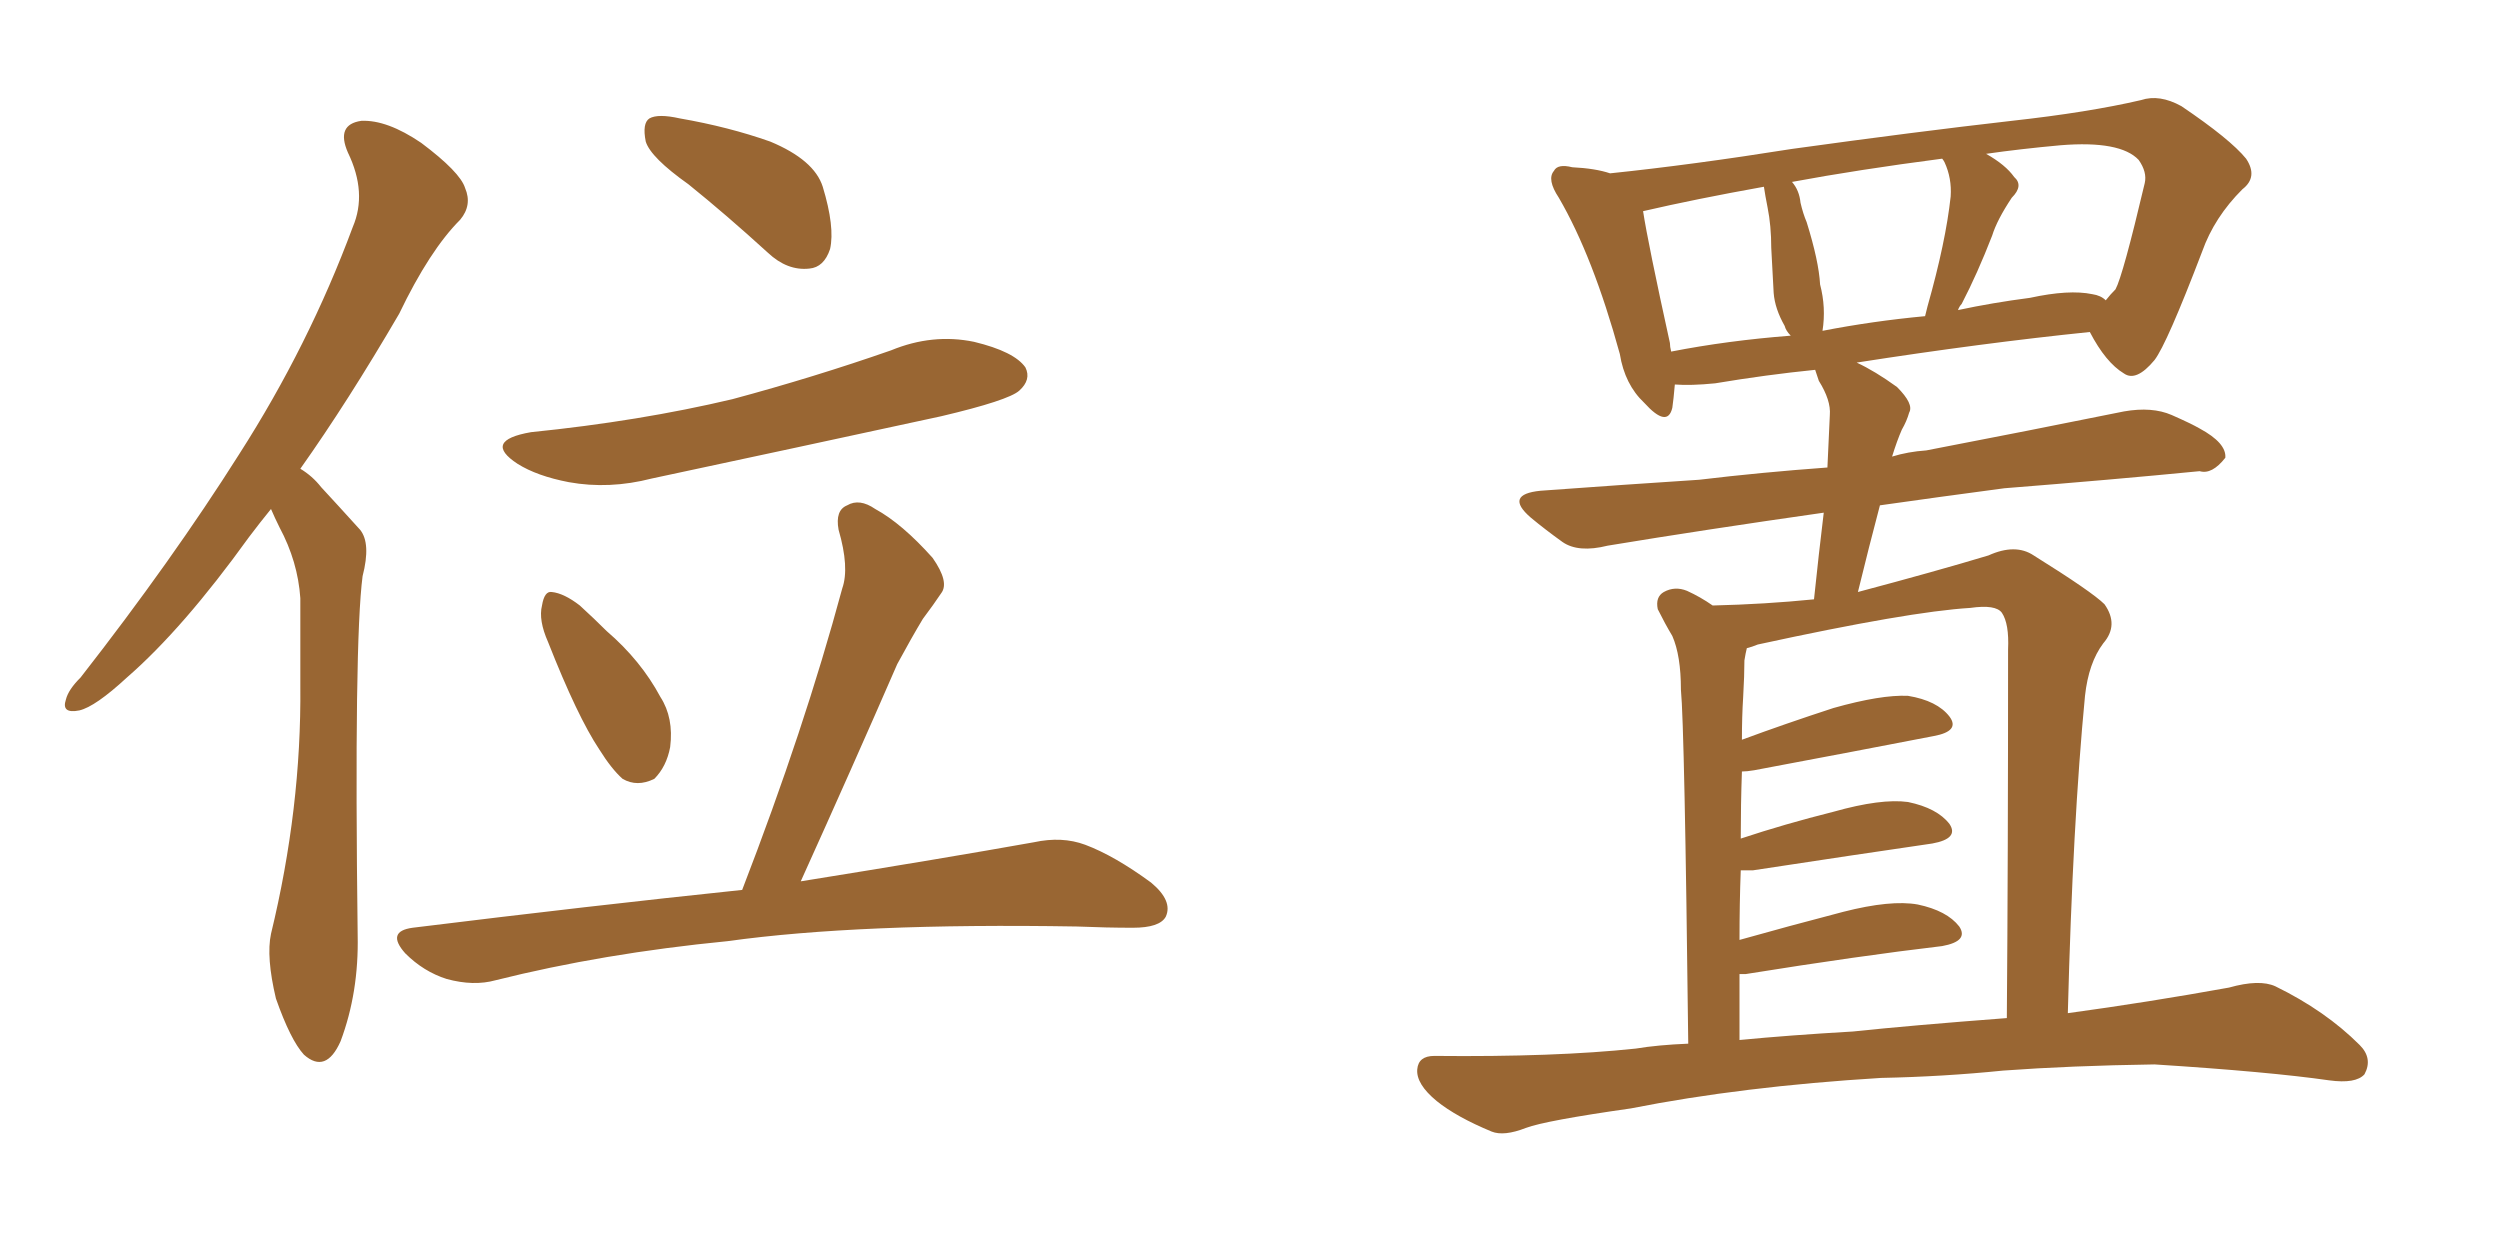 <svg xmlns="http://www.w3.org/2000/svg" xmlns:xlink="http://www.w3.org/1999/xlink" width="300" height="150"><path fill="#996633" padding="10" d="M32.52 61.08L32.52 61.08Q31.20 62.70 29.88 64.45L29.88 64.45Q21.97 75.44 15.23 81.30L15.23 81.30Q11.43 84.81 9.52 85.25L9.52 85.25Q7.32 85.69 7.91 83.94L7.91 83.94Q8.20 82.76 9.67 81.30L9.67 81.30Q20.65 67.24 28.71 54.49L28.71 54.49Q37.06 41.46 42.33 27.25L42.33 27.25Q44.09 23.14 41.75 18.31L41.75 18.31Q40.28 14.94 43.36 14.50L43.36 14.50Q46.44 14.36 50.54 17.14L50.54 17.14Q55.22 20.65 55.81 22.56L55.81 22.56Q56.69 24.61 55.22 26.37L55.22 26.37Q51.56 30.03 47.90 37.65L47.90 37.65Q41.75 48.19 36.04 56.25L36.04 56.25Q37.50 57.13 38.53 58.45L38.53 58.45Q40.43 60.50 43.21 63.57L43.21 63.57Q44.53 65.19 43.51 69.14L43.51 69.14Q42.48 77.05 42.92 112.21L42.92 112.21Q43.07 119.09 40.87 124.95L40.87 124.95Q39.11 128.91 36.47 126.56L36.47 126.56Q34.86 124.80 33.11 119.82L33.11 119.82Q31.93 114.84 32.52 112.06L32.52 112.06Q36.18 96.97 36.04 82.32L36.04 82.32Q36.04 77.20 36.04 71.78L36.04 71.78Q35.74 67.38 33.54 63.28L33.54 63.28Q32.96 62.11 32.52 61.08ZM82.62 22.12L82.62 22.12Q78.08 18.90 77.49 16.99L77.49 16.99Q77.05 14.79 77.93 14.21L77.93 14.21Q78.96 13.62 81.59 14.21L81.59 14.21Q87.45 15.23 92.43 16.99L92.43 16.99Q97.71 19.19 98.73 22.41L98.73 22.41Q100.20 27.25 99.61 29.88L99.61 29.88Q98.88 32.08 97.12 32.23L97.12 32.23Q94.48 32.52 92.14 30.32L92.14 30.32Q87.16 25.78 82.62 22.12ZM63.72 51.86L63.72 51.86Q76.76 50.54 87.89 47.90L87.89 47.90Q97.71 45.26 106.93 42.04L106.93 42.04Q111.91 39.99 116.89 41.02L116.89 41.02Q121.73 42.19 123.05 44.09L123.05 44.09Q123.78 45.56 122.31 46.88L122.31 46.88Q121.00 48.05 112.94 49.95L112.94 49.95Q95.36 53.76 78.22 57.42L78.22 57.42Q73.10 58.74 68.26 57.86L68.26 57.86Q64.45 57.13 62.11 55.66L62.11 55.66Q57.86 52.88 63.72 51.86ZM65.77 77.05L65.77 77.05Q64.60 74.41 65.04 72.66L65.04 72.66Q65.33 70.90 66.21 71.04L66.21 71.04Q67.68 71.19 69.58 72.66L69.58 72.66Q71.34 74.27 72.80 75.73L72.80 75.73Q76.90 79.25 79.25 83.64L79.25 83.64Q80.86 86.13 80.42 89.65L80.42 89.65Q79.98 91.99 78.52 93.46L78.52 93.46Q76.46 94.48 74.71 93.46L74.71 93.46Q73.39 92.29 71.92 89.94L71.92 89.94Q69.29 85.99 65.77 77.05ZM89.06 106.79L89.06 106.79L89.06 106.79Q96.53 87.45 101.07 70.61L101.07 70.61Q101.95 68.12 100.63 63.57L100.63 63.57Q100.20 61.23 101.66 60.64L101.66 60.64Q103.13 59.77 105.03 61.08L105.03 61.08Q108.25 62.84 111.91 66.94L111.91 66.94Q113.96 69.87 112.94 71.19L112.94 71.19Q112.06 72.51 110.74 74.27L110.74 74.27Q109.42 76.46 107.67 79.69L107.67 79.69Q102.25 92.14 96.09 105.76L96.09 105.76Q113.38 102.98 124.07 101.07L124.07 101.07Q127.44 100.34 130.22 101.37L130.22 101.37Q133.74 102.69 138.13 105.91L138.13 105.91Q140.77 108.11 139.89 110.01L139.89 110.01Q139.16 111.33 135.94 111.33L135.94 111.33Q132.86 111.33 129.20 111.18L129.20 111.18Q103.13 110.74 87.30 112.94L87.30 112.94Q72.36 114.40 59.47 117.63L59.47 117.63Q56.84 118.36 53.61 117.48L53.61 117.48Q50.83 116.60 48.63 114.40L48.63 114.40Q46.29 111.77 49.51 111.33L49.51 111.33Q70.90 108.69 89.06 106.79ZM225.73 129.35L225.73 129.35Q209.03 130.37 195.70 133.01L195.70 133.01Q185.45 134.47 183.11 135.35L183.11 135.35Q180.47 136.38 179.00 135.79L179.00 135.79Q174.76 134.03 172.41 132.13L172.41 132.13Q169.92 130.08 170.07 128.32L170.07 128.32Q170.21 126.71 172.12 126.71L172.12 126.71Q186.62 126.86 196.29 125.83L196.29 125.83Q198.93 125.39 202.59 125.24L202.59 125.24Q202.15 87.30 201.71 82.76L201.71 82.76Q201.71 78.66 200.68 76.32L200.68 76.32Q199.80 74.85 198.93 73.10L198.93 73.10Q198.63 71.63 199.66 71.04L199.66 71.04Q200.98 70.31 202.44 70.90L202.44 70.90Q204.05 71.63 205.52 72.66L205.52 72.66Q211.82 72.51 217.68 71.92L217.68 71.92Q218.26 66.36 218.85 61.52L218.85 61.52Q204.49 63.57 192.92 65.48L192.92 65.48Q189.40 66.36 187.50 65.04L187.50 65.04Q185.45 63.57 183.69 62.11L183.69 62.11Q180.47 59.33 184.86 58.89L184.86 58.89Q194.97 58.15 203.91 57.57L203.91 57.57Q211.23 56.69 219.29 56.10L219.29 56.10Q219.43 52.88 219.58 49.80L219.58 49.80Q219.73 48.05 218.26 45.70L218.26 45.70Q217.97 44.82 217.82 44.38L217.82 44.38Q211.96 44.97 205.81 46.00L205.81 46.00Q202.88 46.29 200.98 46.14L200.98 46.14Q200.83 47.90 200.68 48.93L200.68 48.93Q200.10 51.42 197.31 48.34L197.31 48.34Q194.97 46.14 194.38 42.48L194.38 42.48Q191.16 30.76 187.06 23.73L187.06 23.73Q185.60 21.53 186.47 20.51L186.47 20.51Q186.91 19.63 188.67 20.07L188.67 20.07Q191.46 20.21 193.21 20.80L193.21 20.80Q203.03 19.78 215.04 17.87L215.04 17.87Q229.83 15.82 241.41 14.50L241.41 14.50Q250.63 13.48 256.93 12.01L256.93 12.01Q259.13 11.28 261.77 12.74L261.77 12.74Q267.63 16.70 269.53 19.04L269.53 19.04Q271.00 21.24 269.09 22.71L269.09 22.71Q265.72 26.07 264.26 30.18L264.26 30.18L264.26 30.18Q260.01 41.31 258.54 43.21L258.54 43.21Q256.35 45.85 254.88 44.82L254.88 44.82Q252.69 43.51 250.78 39.84L250.78 39.84Q237.89 41.16 222.80 43.51L222.80 43.51Q225 44.53 227.64 46.44L227.64 46.44Q229.69 48.49 229.10 49.51L229.10 49.51Q228.81 50.54 228.22 51.56L228.22 51.56Q227.64 52.88 227.05 54.79L227.05 54.79Q228.96 54.20 231.15 54.05L231.15 54.05Q243.31 51.71 254.88 49.37L254.88 49.37Q258.25 48.78 260.60 49.80L260.60 49.80Q262.94 50.83 263.96 51.42L263.96 51.42Q267.19 53.17 267.04 54.93L267.04 54.93Q265.43 56.98 263.96 56.54L263.96 56.54Q253.42 57.57 240.53 58.59L240.53 58.59Q232.76 59.62 225.59 60.64L225.59 60.64Q224.27 65.63 222.95 71.04L222.95 71.04Q232.32 68.55 238.62 66.65L238.62 66.65Q241.85 65.19 244.04 66.65L244.04 66.65Q251.07 71.04 252.54 72.51L252.54 72.51Q254.30 75 252.39 77.20L252.39 77.20Q250.63 79.54 250.20 83.50L250.20 83.50Q248.73 98.73 248.14 121.58L248.14 121.58Q257.81 120.26 267.48 118.51L267.48 118.51Q271.14 117.48 273.05 118.36L273.05 118.36Q279.05 121.29 283.15 125.39L283.15 125.39Q284.77 127.00 283.74 128.91L283.74 128.91Q282.71 130.08 279.49 129.64L279.49 129.64Q272.31 128.61 258.54 127.73L258.54 127.73Q248.44 127.88 240.38 128.47L240.38 128.47Q233.20 129.20 225.73 129.35ZM222.36 123.78L222.36 123.78Q229.25 123.05 240.82 122.17L240.82 122.17Q240.97 103.13 240.97 77.93L240.97 77.93Q241.11 74.85 240.23 73.54L240.23 73.54Q239.50 72.51 236.43 72.95L236.43 72.95Q229.10 73.39 210.94 77.34L210.94 77.34Q210.21 77.64 209.62 77.78L209.62 77.78Q209.47 78.37 209.33 79.25L209.33 79.25Q209.33 81.01 209.18 83.64L209.18 83.64Q209.03 85.99 209.03 88.77L209.03 88.77Q214.16 86.87 220.02 84.96L220.02 84.96Q225.73 83.35 228.96 83.50L228.96 83.50Q232.47 84.08 233.94 85.99L233.94 85.99Q235.25 87.74 232.03 88.33L232.03 88.33Q222.95 90.09 210.50 92.43L210.50 92.43Q209.62 92.58 209.03 92.58L209.03 92.58Q208.89 96.53 208.89 100.63L208.89 100.63Q214.16 98.88 220.02 97.41L220.02 97.41Q225.73 95.80 228.96 96.24L228.96 96.24Q232.47 96.97 233.94 98.88L233.94 98.88Q235.11 100.63 231.88 101.22L231.88 101.22Q222.80 102.54 210.35 104.44L210.35 104.44Q209.47 104.44 208.89 104.44L208.89 104.44Q208.74 108.40 208.74 112.79L208.74 112.79Q214.45 111.18 221.19 109.42L221.19 109.42Q226.90 107.96 230.13 108.54L230.13 108.54Q233.64 109.28 235.11 111.18L235.11 111.18Q236.28 112.94 233.06 113.53L233.06 113.53Q223.10 114.70 209.47 116.89L209.47 116.89Q208.89 116.89 208.74 116.89L208.74 116.89Q208.74 120.70 208.74 124.80L208.74 124.80Q214.75 124.22 222.36 123.78ZM251.07 35.30L251.07 35.30Q252.10 35.45 252.69 36.04L252.69 36.04Q253.27 35.30 253.86 34.72L253.86 34.72Q254.74 33.11 257.37 21.97L257.37 21.97Q257.67 20.65 256.64 19.19L256.64 19.19Q254.44 16.85 247.27 17.43L247.27 17.43Q242.43 17.87 238.33 18.46L238.33 18.46Q240.67 19.78 241.70 21.24L241.70 21.24Q242.87 22.27 241.41 23.73L241.41 23.73Q239.65 26.37 239.06 28.27L239.06 28.27Q237.30 32.81 235.40 36.47L235.40 36.47Q235.11 36.77 234.96 37.21L234.96 37.21Q239.06 36.33 243.60 35.74L243.60 35.74Q248.29 34.72 251.07 35.30ZM218.70 39.70L218.70 39.70Q224.71 38.53 231.01 37.94L231.01 37.94Q231.15 37.35 231.30 36.77L231.30 36.77Q233.50 29.00 234.08 23.58L234.08 23.58Q234.23 21.39 233.35 19.48L233.35 19.48Q233.20 19.19 233.06 19.04L233.06 19.04Q222.95 20.36 215.04 21.83L215.04 21.83Q215.92 22.85 216.06 24.32L216.06 24.32Q216.36 25.63 216.80 26.66L216.80 26.66Q218.26 31.35 218.41 34.13L218.41 34.13Q219.14 36.91 218.70 39.70ZM200.54 42.19L200.54 42.19L200.54 42.19Q207.28 40.87 214.89 40.28L214.89 40.28Q214.31 39.70 214.16 39.11L214.16 39.11Q212.99 37.06 212.84 35.16L212.84 35.16Q212.70 32.81 212.55 29.74L212.55 29.74Q212.55 27.10 212.11 24.90L212.11 24.90Q211.82 23.44 211.67 22.41L211.67 22.41Q203.47 23.88 197.17 25.34L197.17 25.34Q197.75 29.15 200.39 41.16L200.39 41.16Q200.39 41.60 200.54 42.19Z"/></svg>